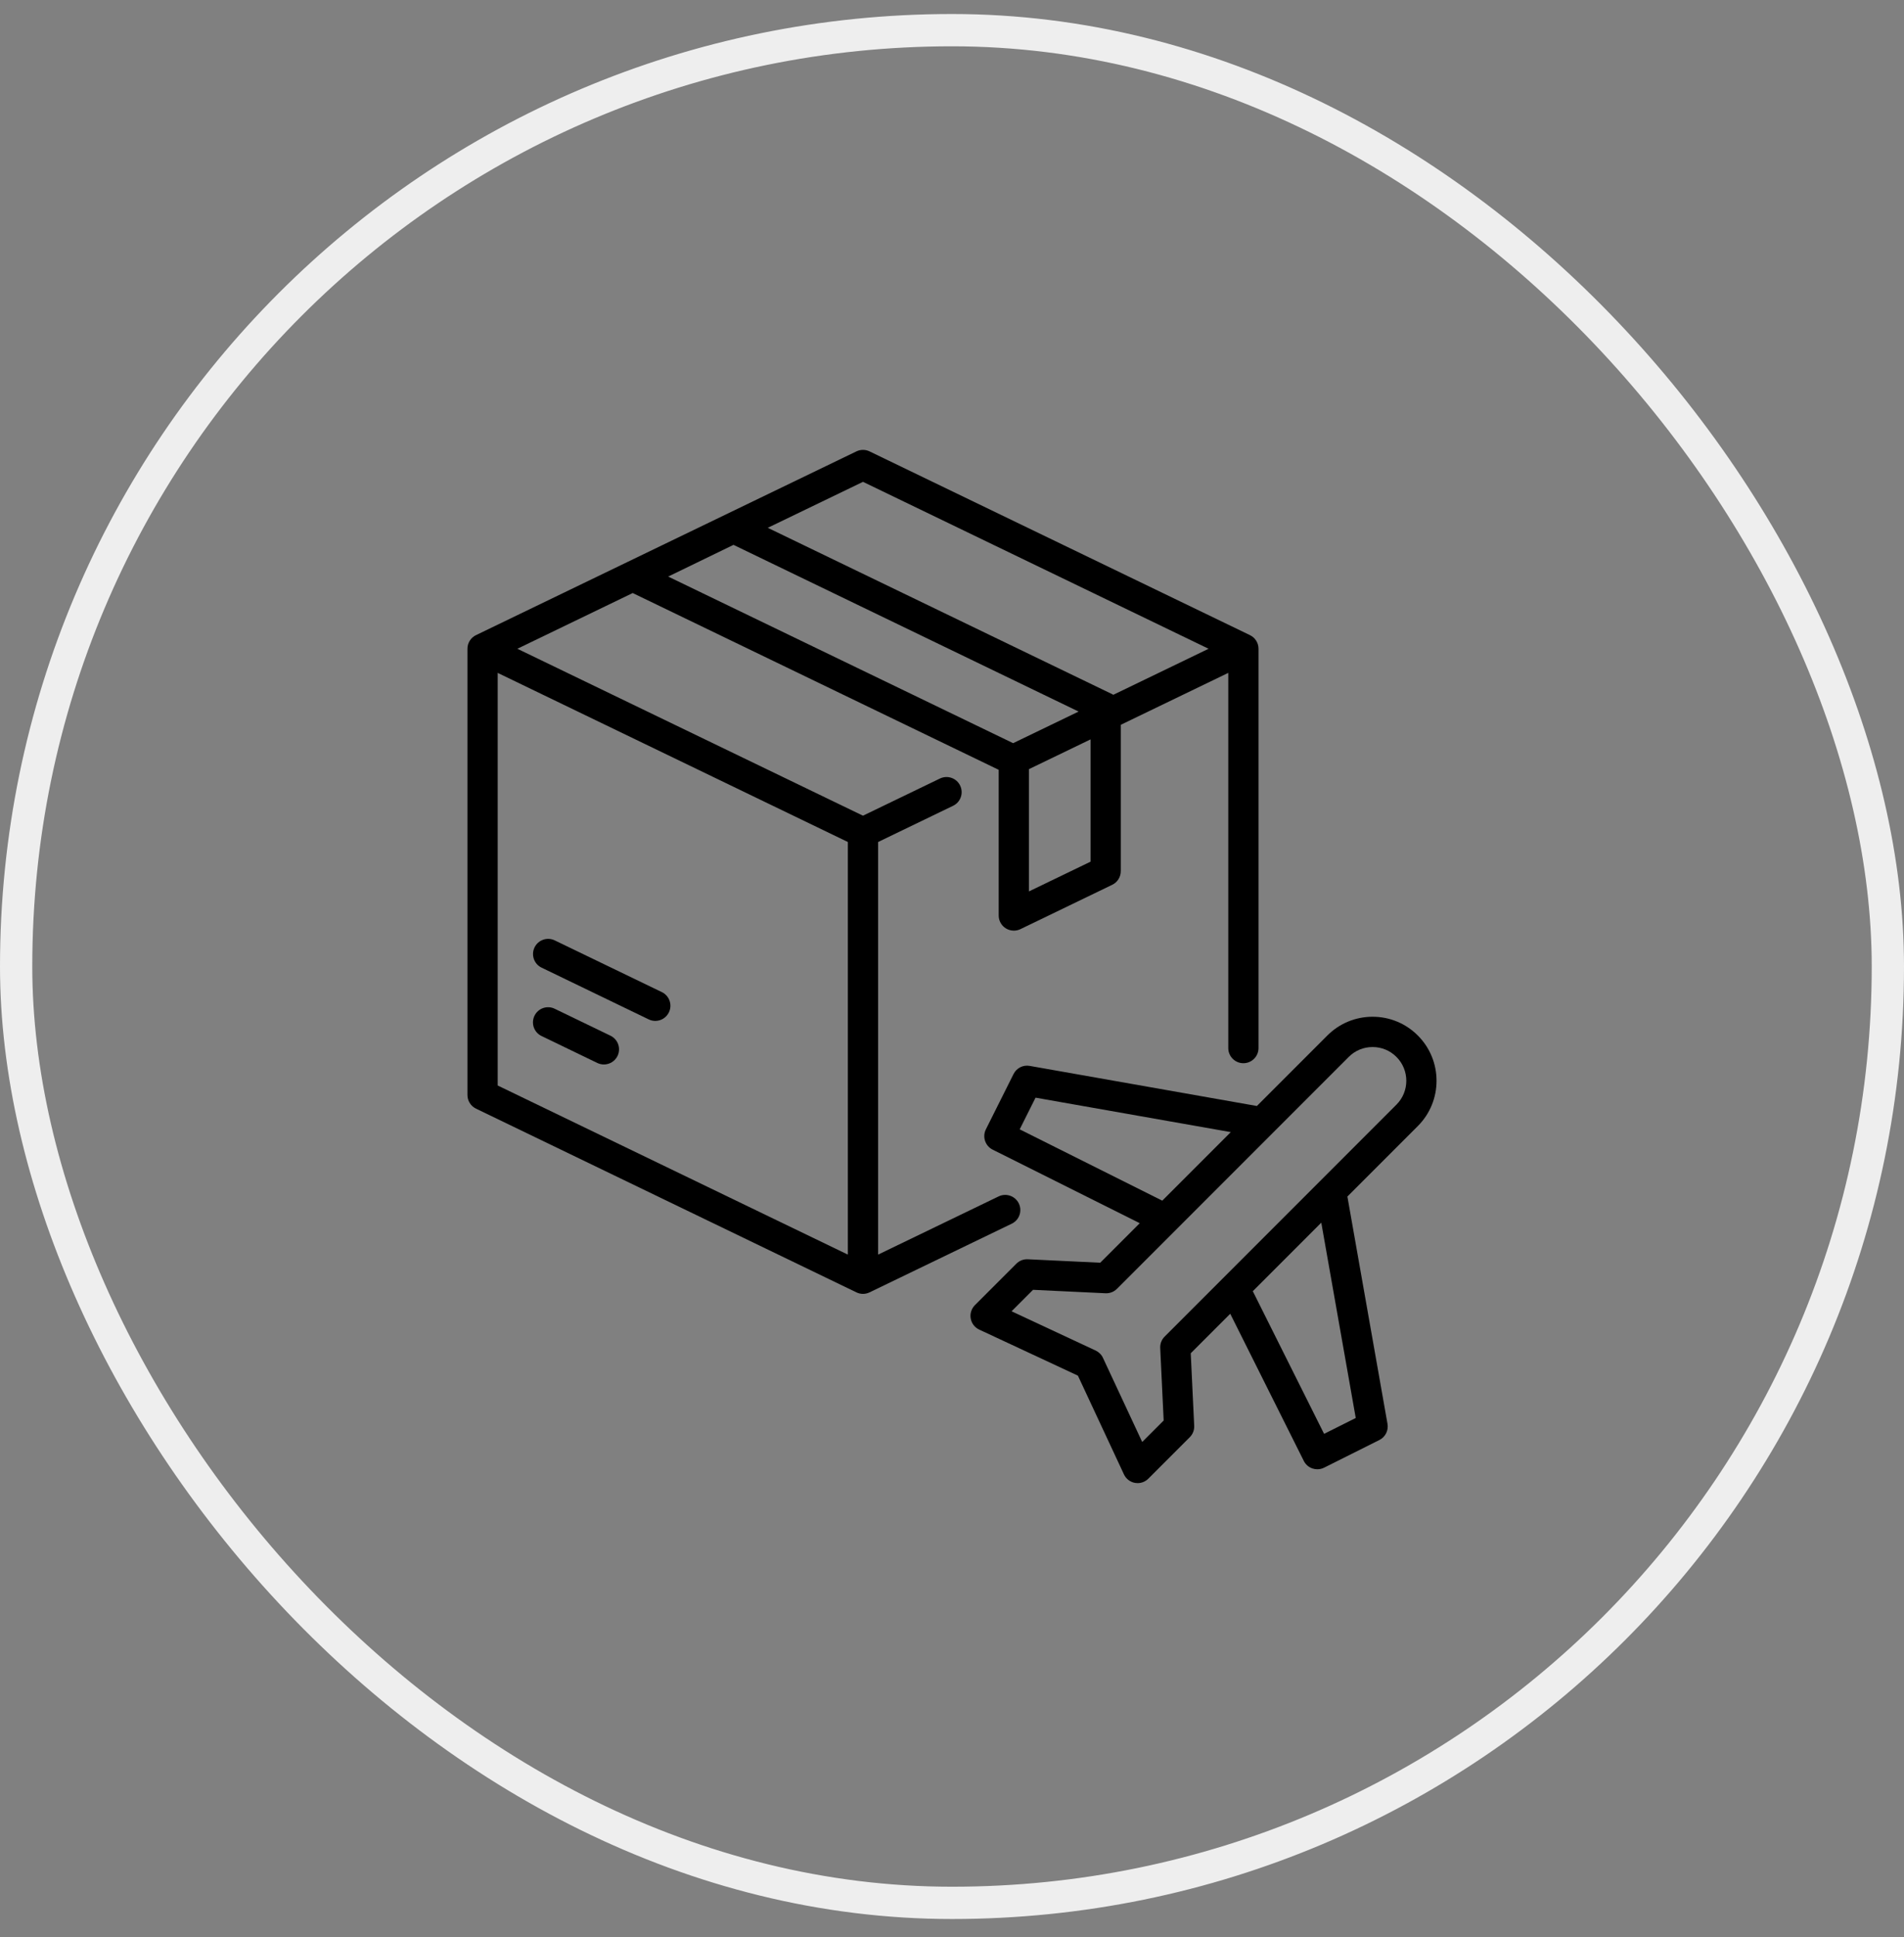 <svg xmlns="http://www.w3.org/2000/svg" fill="none" viewBox="0 0 59 60" height="60" width="59">
<rect x="0" y="0" width="59" height="60" fill="#808080" stroke="none"/>
<rect stroke="#EEEEEE" rx="29" height="58" width="58" y="0.934" x="0.5"></rect>
<g clip-path="url(#clip0_251_1668)">
<path fill="black" d="M38.733 19.671L26.945 13.98C26.817 13.918 26.666 13.918 26.538 13.98L14.75 19.671C14.588 19.749 14.485 19.913 14.485 20.093V33.913C14.485 34.093 14.588 34.257 14.75 34.336L26.538 40.026C26.602 40.057 26.672 40.073 26.742 40.073C26.811 40.073 26.881 40.057 26.945 40.026L31.352 37.899C31.586 37.786 31.683 37.506 31.571 37.273C31.458 37.04 31.178 36.942 30.945 37.054L27.21 38.857V26.078L29.534 24.956C29.767 24.844 29.865 24.564 29.752 24.33C29.64 24.097 29.359 24 29.126 24.112L26.741 25.263L16.032 20.093L19.606 18.367L30.947 23.842V28.355C30.947 28.516 31.03 28.666 31.167 28.752C31.243 28.799 31.329 28.823 31.416 28.823C31.486 28.823 31.555 28.808 31.62 28.777L34.465 27.403C34.627 27.325 34.73 27.161 34.73 26.981V22.448L38.061 20.84V32.461C38.061 32.719 38.271 32.929 38.529 32.929C38.788 32.929 38.998 32.719 38.998 32.461V20.093C38.998 19.913 38.895 19.749 38.733 19.671ZM26.273 26.078V38.857L15.422 33.619V20.84L26.273 26.078ZM31.394 23.017L20.705 17.857L22.729 16.875L33.423 22.038L31.394 23.017ZM33.793 26.687L31.885 27.608V23.821L33.793 22.9V26.687ZM34.498 21.519C34.487 21.512 34.477 21.506 34.465 21.5L23.791 16.347L26.742 14.923L37.451 20.093L34.498 21.519Z"></path>
<path fill="black" d="M18.917 32.077L17.188 31.242C16.954 31.129 16.674 31.227 16.562 31.46C16.449 31.694 16.547 31.974 16.78 32.086L18.51 32.922C18.576 32.953 18.645 32.968 18.713 32.968C18.887 32.968 19.055 32.871 19.136 32.703C19.248 32.47 19.151 32.19 18.917 32.077Z"></path>
<path fill="black" d="M20.509 30.727L17.19 29.125C16.957 29.012 16.677 29.11 16.564 29.343C16.451 29.576 16.549 29.857 16.782 29.969L20.102 31.572C20.168 31.604 20.237 31.619 20.305 31.619C20.48 31.619 20.647 31.521 20.728 31.353C20.84 31.12 20.743 30.84 20.509 30.727Z"></path>
<path fill="black" d="M43.935 32.071C43.561 31.697 43.063 31.49 42.533 31.49C42.003 31.49 41.505 31.697 41.131 32.071L38.948 34.254L31.907 33.012C31.703 32.975 31.5 33.078 31.407 33.264L30.55 34.977C30.434 35.208 30.528 35.49 30.76 35.606L35.318 37.884L34.094 39.108L31.848 39.001C31.716 38.995 31.588 39.044 31.495 39.138L30.21 40.422C30.102 40.531 30.053 40.685 30.08 40.835C30.106 40.986 30.204 41.114 30.343 41.179L33.401 42.605L34.828 45.663C34.892 45.802 35.02 45.9 35.171 45.927C35.198 45.931 35.225 45.934 35.252 45.934C35.376 45.934 35.495 45.885 35.584 45.796L36.869 44.511C36.962 44.418 37.012 44.29 37.005 44.158L36.898 41.912L38.122 40.689L40.401 45.246C40.456 45.358 40.554 45.442 40.672 45.481C40.72 45.497 40.77 45.505 40.82 45.505C40.892 45.505 40.964 45.489 41.03 45.456L42.743 44.599C42.928 44.507 43.031 44.303 42.995 44.099L41.752 37.058L43.935 34.875C44.708 34.102 44.708 32.844 43.935 32.071ZM31.598 34.977L32.089 33.996L38.139 35.063L36.016 37.186L31.598 34.977ZM42.011 43.917L41.03 44.408L38.821 39.99L40.943 37.867L42.011 43.917ZM43.272 34.212L36.089 41.396C35.995 41.489 35.946 41.618 35.952 41.75L36.059 43.995L35.394 44.66L34.178 42.055C34.132 41.955 34.051 41.875 33.952 41.828L31.346 40.612L32.011 39.947L34.257 40.054C34.389 40.06 34.517 40.011 34.611 39.917L41.794 32.734C41.991 32.536 42.254 32.428 42.533 32.428C42.812 32.428 43.075 32.536 43.272 32.734C43.68 33.142 43.68 33.805 43.272 34.212Z"></path>
</g>
<defs>
<clipPath id="clip0_251_1668">
<rect transform="translate(13.5 13.934)" fill="white" height="32" width="32"></rect>
</clipPath>
</defs>
</svg>
